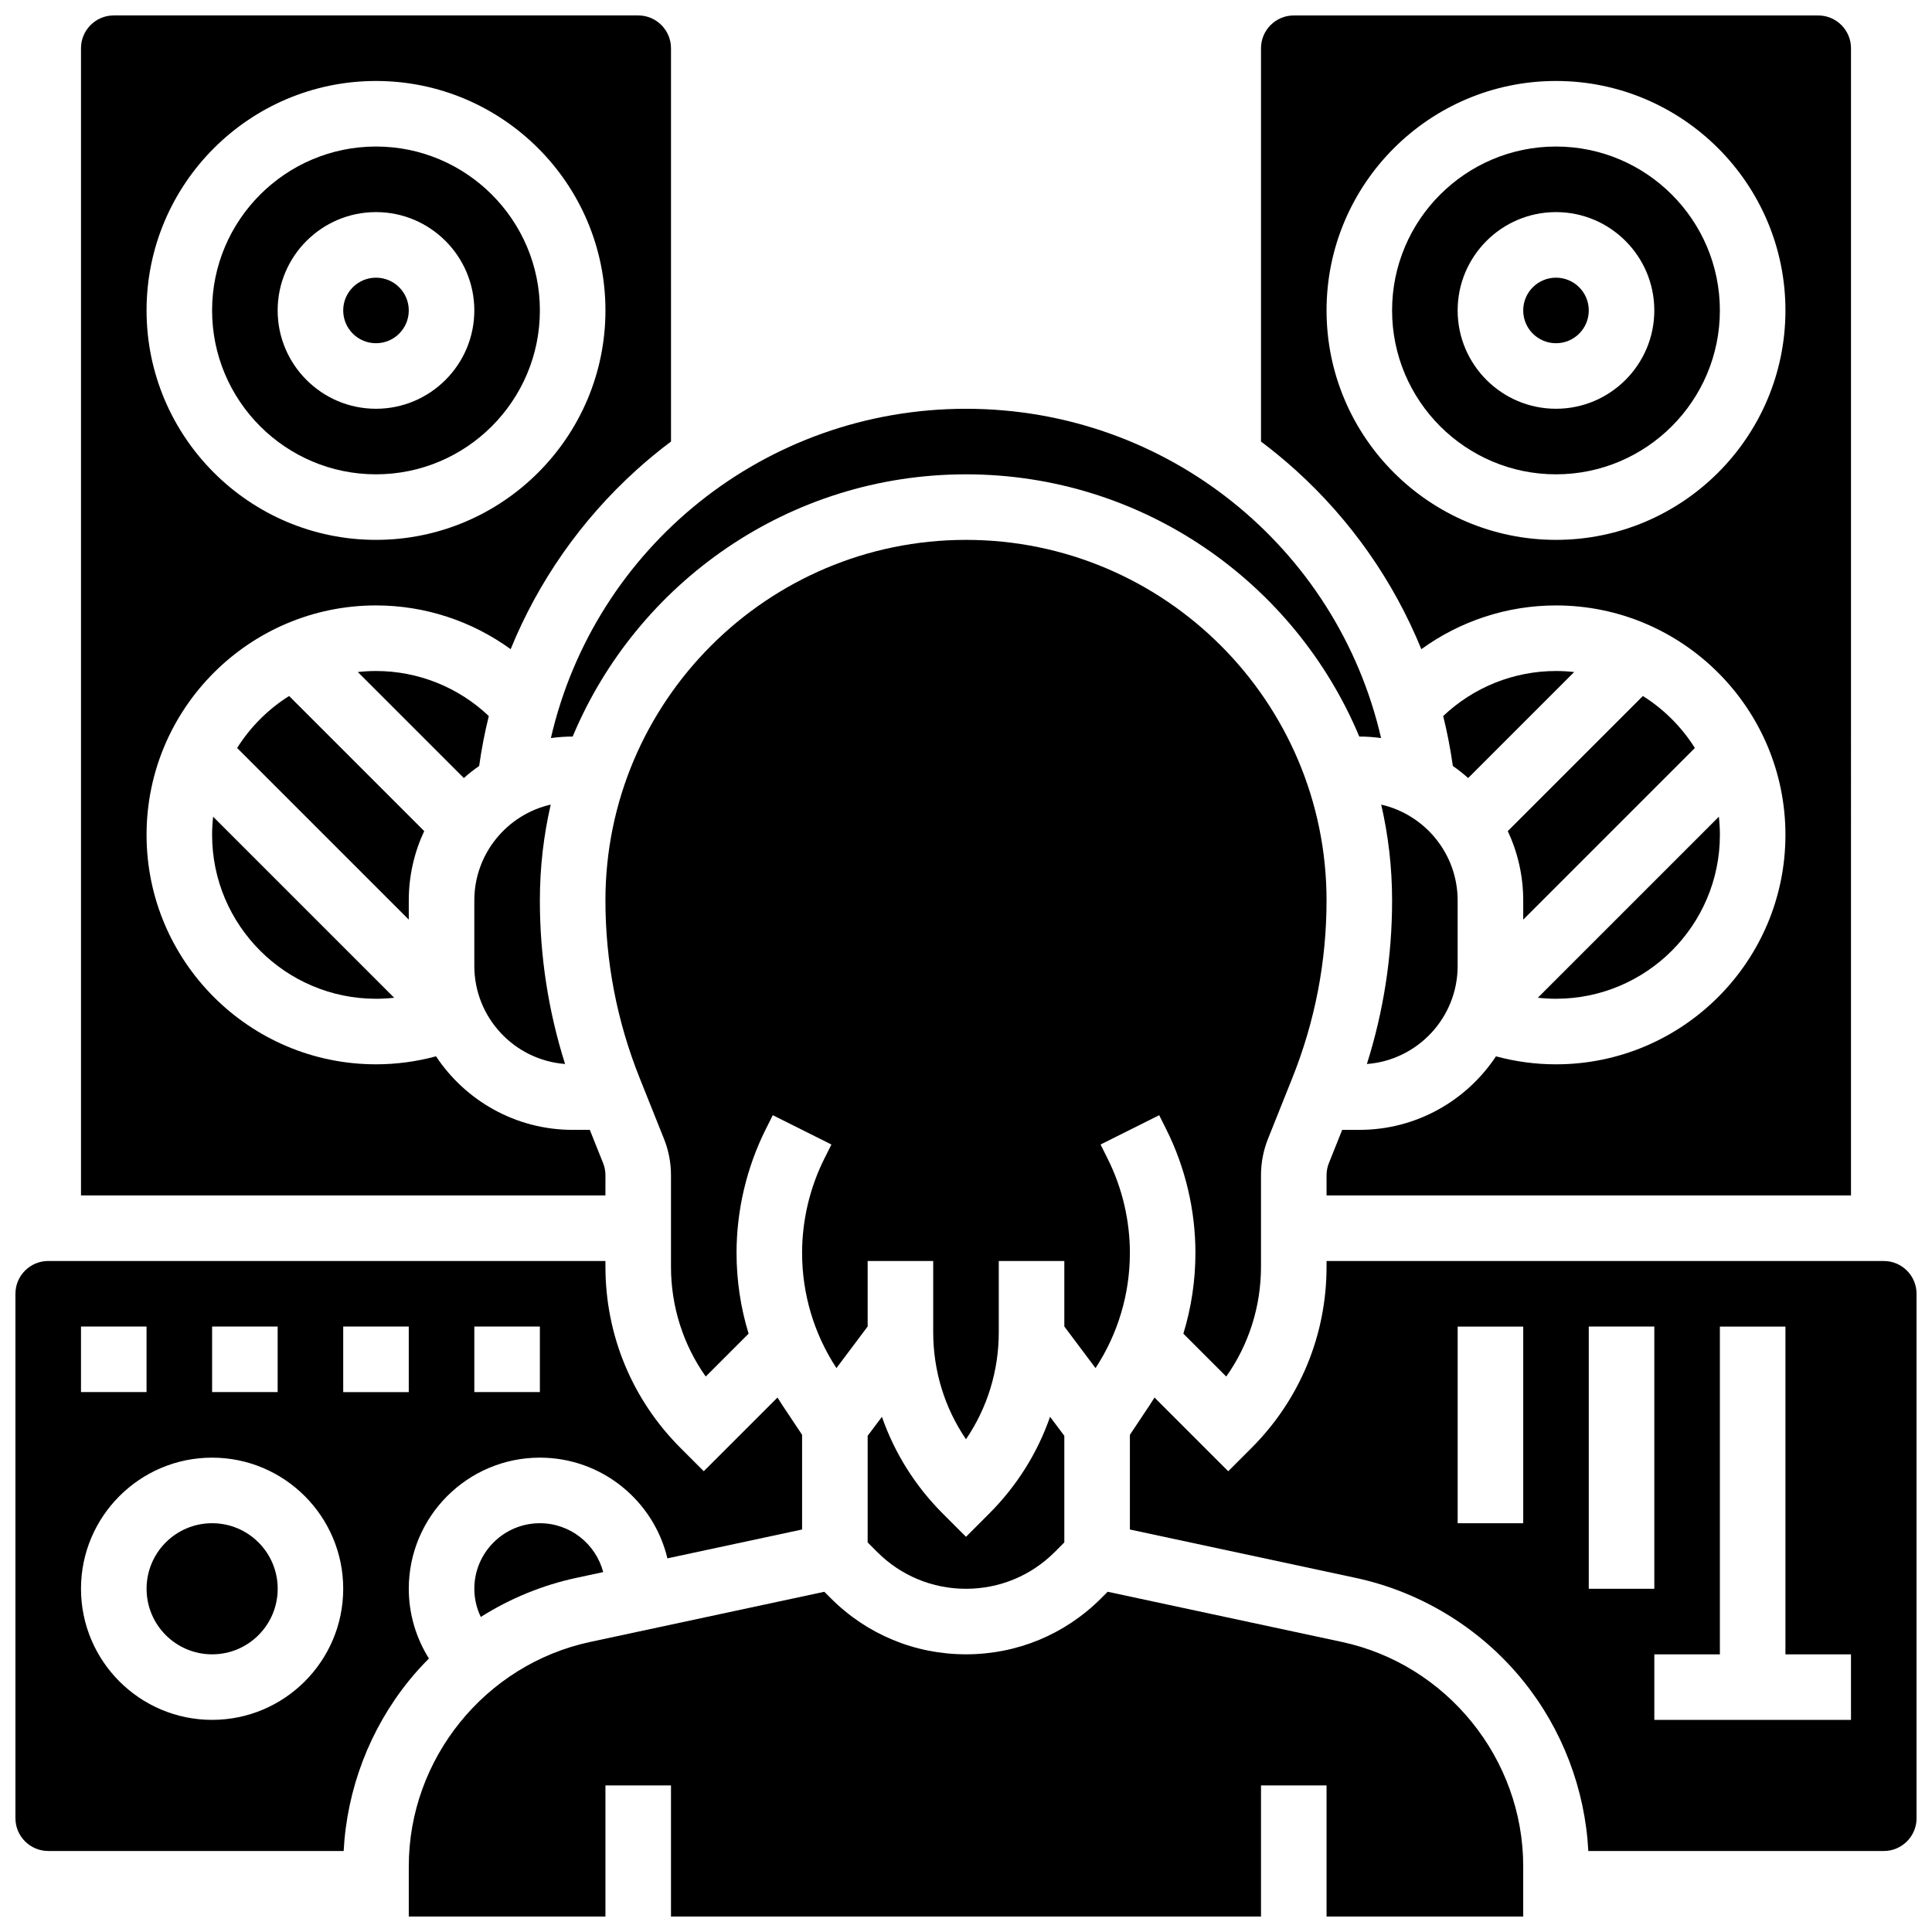<?xml version="1.0" encoding="UTF-8"?>
<!-- Uploaded to: ICON Repo, www.svgrepo.com, Generator: ICON Repo Mixer Tools -->
<svg width="800px" height="800px" version="1.1" viewBox="144 144 512 512" xmlns="http://www.w3.org/2000/svg">
 <defs>
  <clipPath id="e">
   <path d="m478 148.09h157v312.91h-157z"/>
  </clipPath>
  <clipPath id="d">
   <path d="m252 565h296v86.902h-296z"/>
  </clipPath>
  <clipPath id="c">
   <path d="m148.09 478h208.91v157h-208.91z"/>
  </clipPath>
  <clipPath id="b">
   <path d="m443 478h208.9v157h-208.9z"/>
  </clipPath>
  <clipPath id="a">
   <path d="m165 148.09h157v312.91h-157z"/>
  </clipPath>
 </defs>
 <path d="m526.46 333.76c1.078 4.344 1.93 8.762 2.559 13.227 1.418 0.988 2.773 2.055 4.059 3.203l28.094-28.094c-1.582-0.176-3.188-0.273-4.816-0.273-11.188 0-21.859 4.309-29.895 11.938z"/>
 <path d="m252.33 382.62c0-6.562 1.473-12.789 4.09-18.371l-35.801-35.801c-5.562 3.492-10.281 8.211-13.777 13.777l45.488 45.484z"/>
 <path d="m243.64 269.7c23.949 0 43.434-19.484 43.434-43.434s-19.484-43.434-43.434-43.434c-23.949 0.004-43.434 19.488-43.434 43.434 0 23.949 19.484 43.434 43.434 43.434zm0-69.492c14.371 0 26.059 11.691 26.059 26.059 0 14.371-11.691 26.059-26.059 26.059-14.371 0.004-26.059-11.688-26.059-26.059 0-14.367 11.688-26.059 26.059-26.059z"/>
 <path d="m200.21 365.25c0 23.949 19.484 43.434 43.434 43.434 1.621 0 3.227-0.098 4.816-0.27l-47.977-47.977c-0.176 1.578-0.273 3.184-0.273 4.812z"/>
 <path d="m270.98 346.99c0.629-4.469 1.48-8.883 2.559-13.227-8.039-7.633-18.707-11.941-29.898-11.941-1.629 0-3.234 0.098-4.816 0.273l28.094 28.094c1.289-1.145 2.644-2.211 4.062-3.199z"/>
 <path d="m252.33 226.27c0 4.801-3.891 8.688-8.688 8.688s-8.688-3.887-8.688-8.688c0-4.797 3.891-8.684 8.688-8.684s8.688 3.887 8.688 8.684"/>
 <path d="m293.75 425.97c-4.434-14.012-6.68-28.547-6.68-43.348 0-8.73 0.996-17.234 2.879-25.398-11.578 2.644-20.25 13.027-20.25 25.398v17.371c0 13.695 10.617 24.949 24.051 25.977z"/>
 <path d="m289.99 339.59c1.891-0.25 3.812-0.395 5.769-0.395h0.004c17.051-40.77 57.348-69.492 104.23-69.492 46.883 0 87.18 28.723 104.23 69.492h0.008c1.957 0 3.879 0.141 5.769 0.395-11.664-50.594-56.777-87.258-110-87.258s-98.344 36.664-110.01 87.258z"/>
 <path d="m468.97 508.8c5.984-8.469 9.207-18.555 9.207-29.137v-24.203c0-3.332 0.629-6.59 1.863-9.68l6.449-16.129c6.012-15.023 9.059-30.844 9.059-47.027 0-52.688-42.863-95.551-95.551-95.551s-95.551 42.863-95.551 95.551c0 16.18 3.047 32.004 9.055 47.027l6.453 16.129c1.238 3.09 1.863 6.348 1.863 9.676v24.203c0 10.582 3.223 20.668 9.207 29.137l11.363-11.363c-2.109-6.891-3.195-14.094-3.195-21.414 0-11.301 2.672-22.613 7.723-32.723l1.879-3.758 15.539 7.769-1.879 3.758c-3.852 7.707-5.891 16.336-5.891 24.953 0 10.891 3.144 21.441 9.102 30.543l8.273-11.031v-17.355h17.371v18.863c0 10.27 3.035 20.074 8.688 28.383 5.648-8.309 8.688-18.113 8.688-28.383v-18.863h17.371v17.355l8.27 11.035c5.957-9.102 9.102-19.652 9.102-30.543 0-8.617-2.035-17.246-5.891-24.953l-1.879-3.758 15.539-7.769 1.879 3.758c5.055 10.105 7.723 21.422 7.723 32.723 0 7.32-1.09 14.523-3.195 21.414z"/>
 <g clip-path="url(#e)">
  <path d="m520.67 316.04c10.285-7.465 22.734-11.594 35.684-11.594 33.527 0 60.805 27.277 60.805 60.805s-27.277 60.805-60.805 60.805c-5.43 0-10.75-0.723-15.906-2.117-7.781 11.734-21.105 19.488-36.211 19.488h-4.543l-3.523 8.805c-0.414 1.031-0.621 2.117-0.621 3.227v5.344h138.98l0.004-304.02c0-4.789-3.898-8.688-8.688-8.688h-138.98c-4.789 0-8.688 3.898-8.688 8.688v104.23c3.156 2.371 6.219 4.894 9.176 7.562 14.676 13.266 25.992 29.512 33.316 47.469zm35.684-150.58c33.527 0 60.805 27.277 60.805 60.805 0 33.527-27.277 60.805-60.805 60.805-33.527 0-60.805-27.277-60.805-60.805 0-33.527 27.277-60.805 60.805-60.805z"/>
 </g>
 <path d="m599.79 365.25c0-1.629-0.098-3.234-0.273-4.816l-47.977 47.977c1.59 0.176 3.195 0.27 4.816 0.27 23.949 0 43.434-19.48 43.434-43.43z"/>
 <path d="m556.35 269.7c23.949 0 43.434-19.484 43.434-43.434s-19.484-43.434-43.434-43.434c-23.949 0-43.434 19.484-43.434 43.434 0.004 23.949 19.488 43.434 43.434 43.434zm0-69.492c14.371 0 26.059 11.691 26.059 26.059 0 14.371-11.691 26.059-26.059 26.059-14.371 0-26.059-11.691-26.059-26.059 0-14.367 11.691-26.059 26.059-26.059z"/>
 <path d="m579.38 328.45-35.801 35.801c2.617 5.586 4.09 11.809 4.09 18.371v5.09l45.488-45.488c-3.496-5.562-8.215-10.281-13.777-13.773z"/>
 <path d="m530.29 400v-17.371c0-12.375-8.672-22.754-20.254-25.398 1.887 8.164 2.883 16.664 2.883 25.395 0 14.801-2.246 29.336-6.68 43.348 13.434-1.027 24.051-12.281 24.051-25.973z"/>
 <path d="m400 551.27-6.141-6.141c-7.359-7.359-12.816-16.113-16.141-25.66l-3.781 5.035v28.254l2.543 2.547c6.281 6.281 14.633 9.738 23.516 9.738 8.883 0 17.234-3.461 23.516-9.738l2.543-2.547v-28.254l-3.777-5.039c-3.324 9.547-8.781 18.301-16.141 25.66z"/>
 <path d="m565.04 226.27c0 4.801-3.887 8.688-8.688 8.688-4.797 0-8.684-3.887-8.684-8.688 0-4.797 3.887-8.684 8.684-8.684 4.801 0 8.688 3.887 8.688 8.684"/>
 <path d="m269.7 565.04c0 2.613 0.609 5.156 1.711 7.469 7.734-4.883 16.312-8.426 25.34-10.363l7.106-1.523c-1.961-7.441-8.73-12.953-16.785-12.953-9.578 0-17.371 7.793-17.371 17.371z"/>
 <g clip-path="url(#d)">
  <path d="m499.6 579.13-62.059-13.297-1.746 1.746c-9.562 9.562-22.273 14.832-35.797 14.832s-26.238-5.266-35.797-14.828l-1.746-1.746-62.059 13.297c-27.855 5.965-48.066 30.973-48.066 59.453v13.312h52.117v-34.746h17.371v34.746h156.36v-34.746h17.371v34.746h52.117v-13.312c0.004-28.48-20.211-53.488-48.062-59.457z"/>
 </g>
 <g clip-path="url(#c)">
  <path d="m257.67 583.52c-3.449-5.488-5.34-11.891-5.34-18.484 0-19.16 15.586-34.746 34.746-34.746 16.383 0 30.148 11.402 33.793 26.688l35.695-7.648v-25.094l-5.082-7.625c-0.496-0.742-0.977-1.492-1.441-2.25l-19.535 19.527-6.141-6.141c-12.848-12.844-19.918-29.922-19.918-48.082v-1.492h-147.67c-4.789 0-8.688 3.898-8.688 8.688v138.98c0 4.789 3.898 8.688 8.688 8.688h78.297c0.859-16.402 6.906-32.277 17.262-45.09 1.672-2.07 3.461-4.039 5.332-5.918zm12.031-87.977h17.371v17.371h-17.371zm-69.492 0h17.371v17.371l-17.371 0.004zm-34.746 0h17.371v17.371l-17.371 0.004zm34.746 104.24c-19.16 0-34.746-15.586-34.746-34.746 0-19.16 15.586-34.746 34.746-34.746 19.16 0 34.746 15.586 34.746 34.746 0 19.16-15.586 34.746-34.746 34.746zm34.746-86.863v-17.371h17.371v17.371z"/>
 </g>
 <g clip-path="url(#b)">
  <path d="m643.22 478.18h-147.67v1.492c0 18.164-7.074 35.242-19.918 48.082l-6.141 6.141-19.531-19.531c-0.469 0.758-0.945 1.508-1.441 2.25l-5.086 7.629v25.094l59.812 12.816c17.434 3.734 33.207 13.43 44.414 27.293 10.355 12.809 16.402 28.688 17.262 45.09h78.301c4.789 0 8.688-3.898 8.688-8.688l-0.004-138.98c0-4.789-3.894-8.688-8.684-8.688zm-95.551 69.492h-17.371v-52.117h17.371zm17.371-52.121h17.371v69.492h-17.371zm69.492 104.24h-52.117v-17.371h17.371v-86.863h17.371v86.863h17.371z"/>
 </g>
 <path d="m217.59 565.04c0 9.594-7.777 17.375-17.375 17.375-9.594 0-17.371-7.781-17.371-17.375s7.777-17.371 17.371-17.371c9.598 0 17.375 7.777 17.375 17.371"/>
 <g clip-path="url(#a)">
  <path d="m304.45 455.46c0-1.109-0.207-2.195-0.621-3.227l-3.523-8.809h-4.543c-15.105 0-28.43-7.754-36.215-19.492-5.152 1.398-10.473 2.121-15.902 2.121-33.527 0-60.805-27.277-60.805-60.805s27.277-60.805 60.805-60.805c12.953 0 25.398 4.133 35.684 11.594 7.324-17.953 18.645-34.199 33.32-47.469 2.953-2.672 6.016-5.191 9.176-7.562l-0.004-104.23c0-4.789-3.898-8.688-8.688-8.688h-138.98c-4.789 0-8.688 3.898-8.688 8.688v304.02h138.98zm-60.805-290c33.527 0 60.805 27.277 60.805 60.805 0 33.527-27.277 60.805-60.805 60.805-33.527 0-60.805-27.277-60.805-60.805 0-33.527 27.277-60.805 60.805-60.805z"/>
 </g>
</svg>